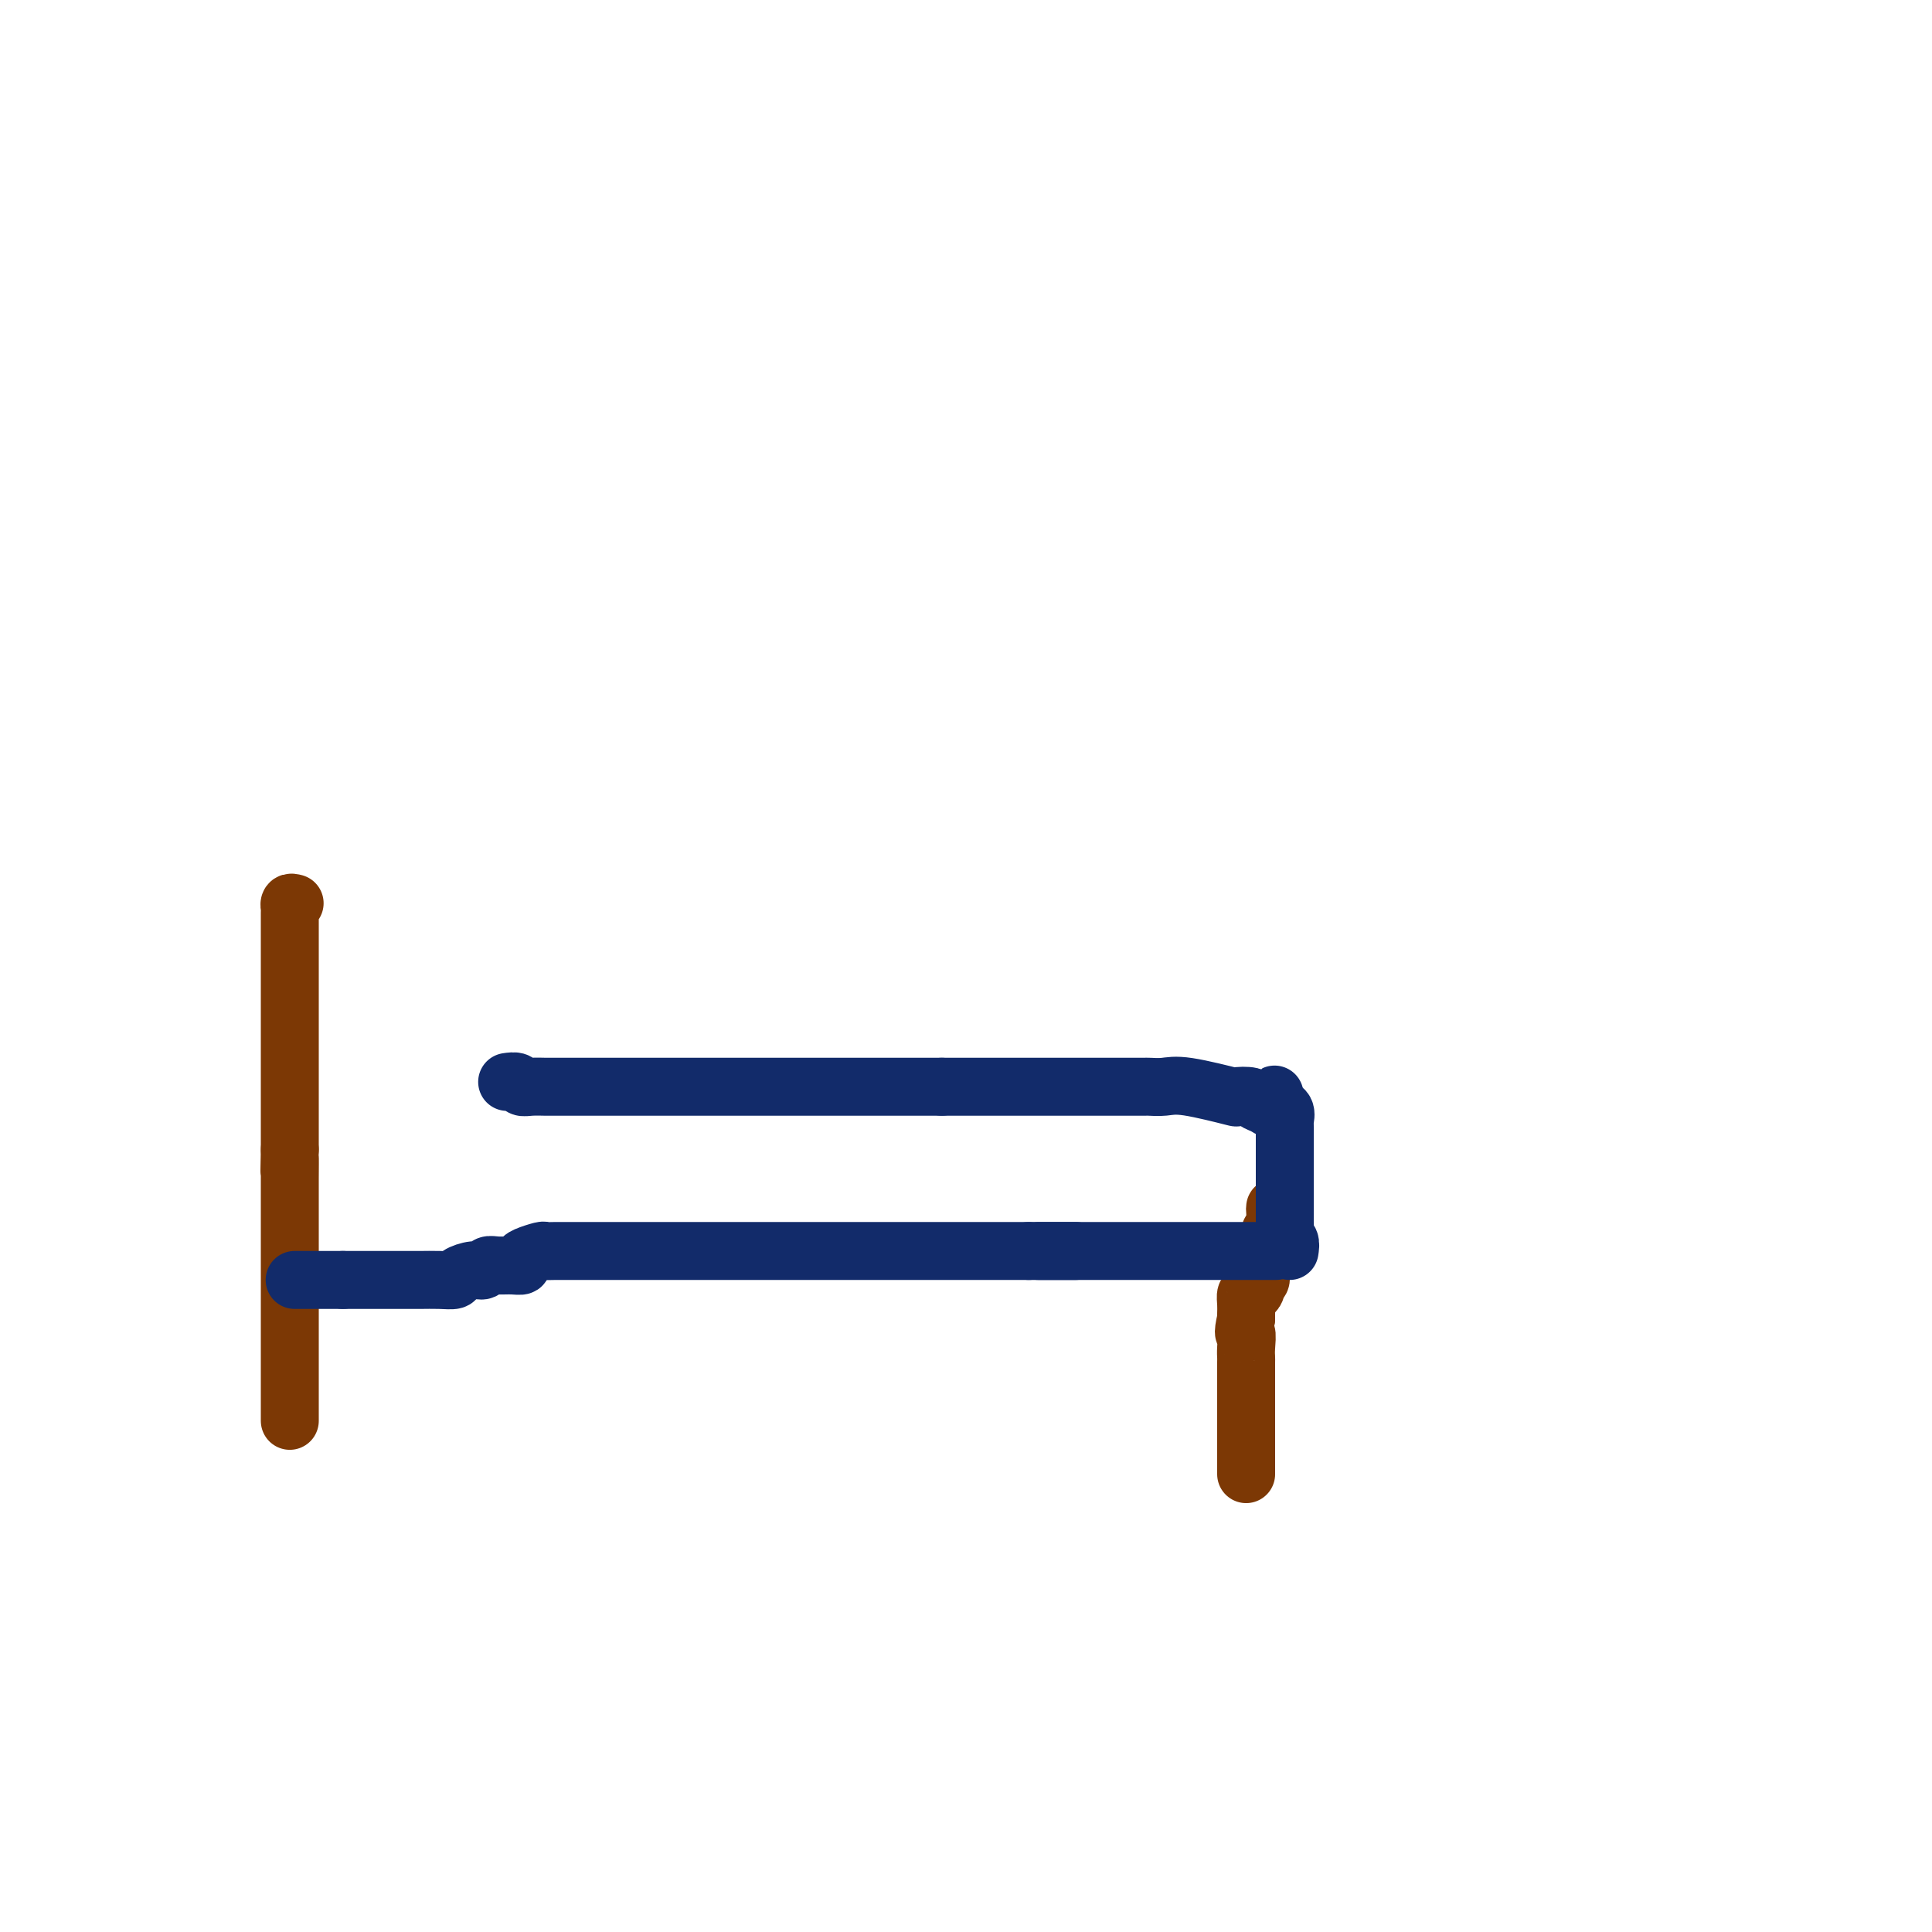 <svg viewBox='0 0 400 400' version='1.1' xmlns='http://www.w3.org/2000/svg' xmlns:xlink='http://www.w3.org/1999/xlink'><g fill='none' stroke='#7C3805' stroke-width='12' stroke-linecap='round' stroke-linejoin='round'><path d='M61,187c-0.423,-0.106 -0.845,-0.212 -1,0c-0.155,0.212 -0.041,0.742 0,1c0.041,0.258 0.011,0.244 0,1c-0.011,0.756 -0.003,2.281 0,3c0.003,0.719 0.001,0.630 0,1c-0.001,0.370 -0.000,1.199 0,2c0.000,0.801 0.000,1.574 0,2c-0.000,0.426 -0.000,0.505 0,1c0.000,0.495 0.000,1.406 0,2c-0.000,0.594 -0.000,0.870 0,2c0.000,1.130 0.000,3.115 0,4c-0.000,0.885 -0.000,0.671 0,1c0.000,0.329 0.000,1.199 0,2c-0.000,0.801 -0.000,1.531 0,2c0.000,0.469 0.000,0.676 0,1c-0.000,0.324 -0.000,0.765 0,2c0.000,1.235 0.000,3.265 0,4c-0.000,0.735 -0.000,0.175 0,1c0.000,0.825 0.000,3.036 0,4c-0.000,0.964 -0.000,0.682 0,1c0.000,0.318 0.000,1.236 0,2c-0.000,0.764 -0.000,1.373 0,2c0.000,0.627 0.000,1.271 0,2c-0.000,0.729 0.000,1.543 0,2c0.000,0.457 0.000,0.555 0,1c0.000,0.445 0.000,1.235 0,2c0.000,0.765 0.000,1.504 0,2c0.000,0.496 0.000,0.748 0,1'/><path d='M60,238c-0.155,8.137 -0.041,2.981 0,2c0.041,-0.981 0.011,2.213 0,4c-0.011,1.787 -0.003,2.168 0,3c0.003,0.832 0.001,2.114 0,3c-0.001,0.886 -0.000,1.377 0,2c0.000,0.623 0.000,1.378 0,2c-0.000,0.622 -0.000,1.111 0,2c0.000,0.889 0.000,2.178 0,3c-0.000,0.822 -0.000,1.179 0,2c0.000,0.821 0.000,2.108 0,3c-0.000,0.892 -0.000,1.390 0,2c0.000,0.610 0.000,1.333 0,2c-0.000,0.667 -0.000,1.277 0,2c0.000,0.723 0.000,1.558 0,2c-0.000,0.442 -0.000,0.491 0,1c0.000,0.509 0.000,1.478 0,2c-0.000,0.522 -0.000,0.597 0,1c0.000,0.403 0.000,1.133 0,2c-0.000,0.867 -0.000,1.871 0,3c0.000,1.129 0.000,2.382 0,3c-0.000,0.618 -0.000,0.602 0,1c0.000,0.398 0.000,1.210 0,2c-0.000,0.790 0.000,1.557 0,2c0.000,0.443 0.000,0.562 0,1c0.000,0.438 0.000,1.195 0,2c0.000,0.805 0.000,1.659 0,2c0.000,0.341 0.000,0.171 0,0'/><path d='M264,250c-0.030,0.252 -0.060,0.505 0,1c0.060,0.495 0.210,1.234 0,2c-0.210,0.766 -0.778,1.560 -1,2c-0.222,0.440 -0.097,0.527 0,1c0.097,0.473 0.166,1.331 0,2c-0.166,0.669 -0.565,1.149 -1,2c-0.435,0.851 -0.904,2.075 -1,3c-0.096,0.925 0.181,1.553 0,2c-0.181,0.447 -0.819,0.714 -1,1c-0.181,0.286 0.095,0.591 0,1c-0.095,0.409 -0.561,0.922 -1,1c-0.439,0.078 -0.850,-0.278 -1,0c-0.150,0.278 -0.041,1.190 0,2c0.041,0.810 0.012,1.517 0,2c-0.012,0.483 -0.006,0.741 0,1'/><path d='M258,273c-0.928,4.086 -0.249,2.801 0,3c0.249,0.199 0.067,1.883 0,3c-0.067,1.117 -0.018,1.667 0,2c0.018,0.333 0.005,0.449 0,1c-0.005,0.551 -0.001,1.538 0,2c0.001,0.462 0.000,0.399 0,1c-0.000,0.601 -0.000,1.866 0,3c0.000,1.134 0.000,2.138 0,3c-0.000,0.862 -0.000,1.581 0,2c0.000,0.419 0.000,0.536 0,1c-0.000,0.464 -0.000,1.275 0,2c0.000,0.725 0.000,1.365 0,2c-0.000,0.635 -0.000,1.267 0,2c0.000,0.733 0.000,1.568 0,2c-0.000,0.432 -0.000,0.463 0,1c0.000,0.537 0.000,1.582 0,2c-0.000,0.418 -0.000,0.209 0,0'/></g>
<g fill='none' stroke='#122B6A' stroke-width='12' stroke-linecap='round' stroke-linejoin='round'><path d='M61,265c0.778,0.000 1.556,0.000 2,0c0.444,0.000 0.556,0.000 1,0c0.444,0.000 1.222,0.000 2,0c0.778,0.000 1.556,0.000 2,0c0.444,0.000 0.556,0.000 1,0c0.444,0.000 1.222,0.000 2,0'/><path d='M71,265c3.041,-0.000 5.644,-0.000 7,0c1.356,0.000 1.464,0.000 2,0c0.536,-0.000 1.501,-0.000 2,0c0.499,0.000 0.533,0.001 1,0c0.467,-0.001 1.366,-0.003 2,0c0.634,0.003 1.002,0.011 2,0c0.998,-0.011 2.624,-0.040 4,0c1.376,0.040 2.501,0.151 3,0c0.499,-0.151 0.374,-0.562 1,-1c0.626,-0.438 2.005,-0.902 3,-1c0.995,-0.098 1.605,0.171 2,0c0.395,-0.171 0.575,-0.781 1,-1c0.425,-0.219 1.096,-0.047 2,0c0.904,0.047 2.043,-0.030 3,0c0.957,0.030 1.733,0.166 2,0c0.267,-0.166 0.025,-0.633 0,-1c-0.025,-0.367 0.167,-0.634 1,-1c0.833,-0.366 2.308,-0.830 3,-1c0.692,-0.170 0.603,-0.046 1,0c0.397,0.046 1.281,0.012 2,0c0.719,-0.012 1.274,-0.003 3,0c1.726,0.003 4.625,0.001 6,0c1.375,-0.001 1.227,-0.000 2,0c0.773,0.000 2.468,0.000 4,0c1.532,-0.000 2.901,-0.000 5,0c2.099,0.000 4.929,0.000 8,0c3.071,-0.000 6.383,-0.000 10,0c3.617,0.000 7.538,0.000 11,0c3.462,-0.000 6.465,-0.000 9,0c2.535,0.000 4.602,0.000 7,0c2.398,-0.000 5.128,-0.000 8,0c2.872,0.000 5.887,0.000 8,0c2.113,-0.000 3.325,-0.000 5,0c1.675,0.000 3.813,0.000 5,0c1.187,-0.000 1.421,-0.000 2,0c0.579,0.000 1.502,0.000 2,0c0.498,-0.000 0.571,-0.000 1,0c0.429,0.000 1.215,0.000 2,0'/><path d='M213,259c16.833,0.000 8.417,0.000 0,0'/><path d='M215,259c1.140,0.000 2.280,0.000 4,0c1.720,0.000 4.022,0.000 5,0c0.978,0.000 0.634,0.000 1,0c0.366,0.000 1.442,0.000 3,0c1.558,0.000 3.598,0.000 5,0c1.402,0.000 2.168,0.000 3,0c0.832,0.000 1.731,0.000 3,0c1.269,0.000 2.908,0.000 4,0c1.092,0.000 1.637,0.000 2,0c0.363,-0.000 0.543,0.000 1,0c0.457,0.000 1.190,0.000 2,0c0.810,0.000 1.697,0.000 3,0c1.303,0.000 3.022,0.000 4,0c0.978,0.000 1.215,-0.000 2,0c0.785,0.000 2.118,0.000 3,0c0.882,0.000 1.314,0.000 2,0c0.686,0.000 1.624,0.000 2,0c0.376,0.000 0.188,0.000 0,0'/><path d='M267,259c0.113,-0.750 0.226,-1.499 0,-2c-0.226,-0.501 -0.793,-0.753 -1,-1c-0.207,-0.247 -0.056,-0.490 0,-1c0.056,-0.510 0.015,-1.288 0,-2c-0.015,-0.712 -0.004,-1.359 0,-2c0.004,-0.641 0.001,-1.275 0,-2c-0.001,-0.725 -0.000,-1.541 0,-2c0.000,-0.459 0.000,-0.560 0,-1c-0.000,-0.440 -0.000,-1.220 0,-2c0.000,-0.780 -0.000,-1.560 0,-2c0.000,-0.440 0.000,-0.542 0,-1c-0.000,-0.458 -0.000,-1.274 0,-2c0.000,-0.726 0.002,-1.364 0,-2c-0.002,-0.636 -0.006,-1.270 0,-2c0.006,-0.730 0.022,-1.557 0,-2c-0.022,-0.443 -0.083,-0.504 0,-1c0.083,-0.496 0.309,-1.427 0,-2c-0.309,-0.573 -1.155,-0.786 -2,-1'/><path d='M264,229c-0.375,-4.653 0.188,-1.286 0,0c-0.188,1.286 -1.128,0.490 -2,0c-0.872,-0.490 -1.675,-0.675 -2,-1c-0.325,-0.325 -0.173,-0.791 -1,-1c-0.827,-0.209 -2.635,-0.161 -3,0c-0.365,0.161 0.713,0.435 -1,0c-1.713,-0.435 -6.216,-1.581 -9,-2c-2.784,-0.419 -3.849,-0.112 -5,0c-1.151,0.112 -2.388,0.030 -3,0c-0.612,-0.030 -0.600,-0.008 -1,0c-0.400,0.008 -1.211,0.002 -2,0c-0.789,-0.002 -1.557,-0.001 -2,0c-0.443,0.001 -0.562,0.000 -1,0c-0.438,-0.000 -1.194,-0.000 -2,0c-0.806,0.000 -1.663,0.000 -2,0c-0.337,-0.000 -0.154,-0.000 -1,0c-0.846,0.000 -2.723,0.000 -4,0c-1.277,-0.000 -1.956,-0.000 -3,0c-1.044,0.000 -2.455,0.000 -4,0c-1.545,-0.000 -3.225,-0.000 -4,0c-0.775,0.000 -0.644,0.000 -1,0c-0.356,-0.000 -1.198,-0.000 -2,0c-0.802,0.000 -1.566,0.000 -2,0c-0.434,-0.000 -0.540,-0.000 -1,0c-0.460,0.000 -1.274,0.000 -2,0c-0.726,-0.000 -1.363,-0.000 -2,0c-0.637,0.000 -1.274,0.000 -2,0c-0.726,-0.000 -1.542,-0.000 -2,0c-0.458,0.000 -0.560,0.000 -1,0c-0.440,-0.000 -1.220,-0.000 -2,0'/><path d='M195,225c-8.308,0.000 -3.577,0.000 -2,0c1.577,0.000 -0.001,0.000 -1,0c-0.999,0.000 -1.418,-0.000 -2,0c-0.582,0.000 -1.326,0.000 -2,0c-0.674,0.000 -1.279,0.000 -2,0c-0.721,0.000 -1.558,0.000 -2,0c-0.442,0.000 -0.489,-0.000 -1,0c-0.511,0.000 -1.488,-0.000 -2,0c-0.512,0.000 -0.561,0.000 -1,0c-0.439,-0.000 -1.269,-0.000 -2,0c-0.731,0.000 -1.365,0.000 -2,0c-0.635,0.000 -1.273,0.000 -2,0c-0.727,0.000 -1.542,0.000 -2,0c-0.458,0.000 -0.557,0.000 -1,0c-0.443,-0.000 -1.229,0.000 -2,0c-0.771,-0.000 -1.528,0.000 -2,0c-0.472,0.000 -0.658,0.000 -1,0c-0.342,-0.000 -0.841,-0.000 -2,0c-1.159,0.000 -2.979,0.000 -4,0c-1.021,-0.000 -1.244,-0.000 -2,0c-0.756,0.000 -2.044,0.000 -3,0c-0.956,-0.000 -1.579,-0.000 -2,0c-0.421,0.000 -0.642,0.000 -1,0c-0.358,-0.000 -0.855,-0.000 -2,0c-1.145,0.000 -2.939,0.000 -4,0c-1.061,-0.000 -1.390,-0.000 -2,0c-0.610,0.000 -1.501,0.000 -3,0c-1.499,-0.000 -3.605,-0.000 -6,0c-2.395,0.000 -5.078,0.000 -7,0c-1.922,-0.000 -3.082,-0.000 -4,0c-0.918,0.000 -1.593,0.000 -2,0c-0.407,-0.000 -0.547,-0.000 -1,0c-0.453,0.000 -1.219,0.000 -2,0c-0.781,-0.000 -1.578,-0.000 -2,0c-0.422,0.000 -0.470,0.001 -1,0c-0.530,-0.001 -1.542,-0.004 -2,0c-0.458,0.004 -0.363,0.015 -1,0c-0.637,-0.015 -2.006,-0.056 -3,0c-0.994,0.056 -1.614,0.207 -2,0c-0.386,-0.207 -0.539,-0.774 -1,-1c-0.461,-0.226 -1.231,-0.113 -2,0'/></g>
</svg>